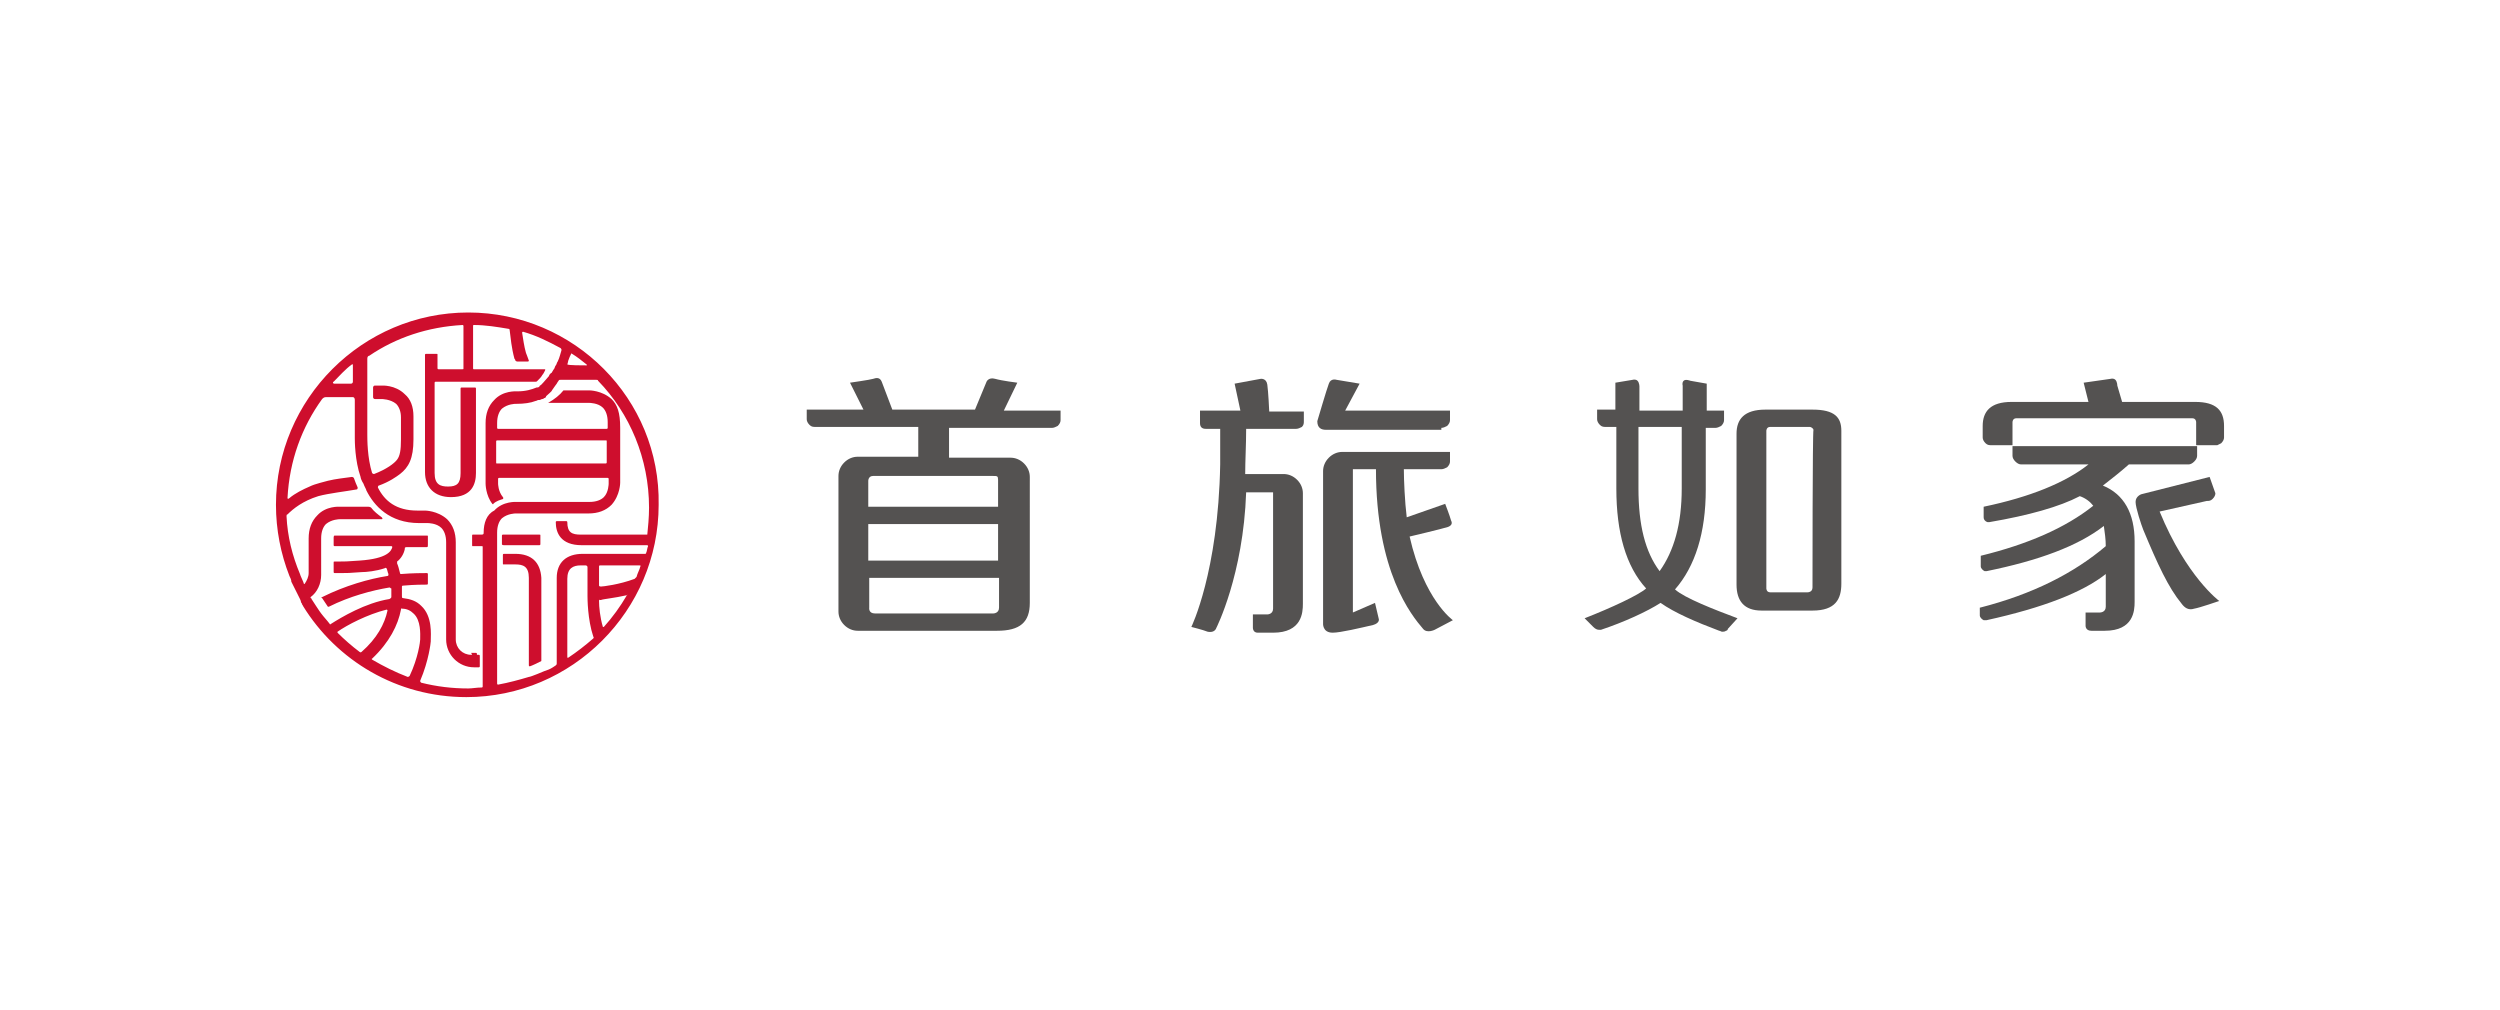 <?xml version="1.0" encoding="utf-8"?>
<!-- Generator: Adobe Illustrator 26.0.0, SVG Export Plug-In . SVG Version: 6.00 Build 0)  -->
<svg version="1.1" xmlns="http://www.w3.org/2000/svg" xmlns:xlink="http://www.w3.org/1999/xlink" x="0px" y="0px"
	 viewBox="0 0 260 105" style="enable-background:new 0 0 260 105;" xml:space="preserve">
<style type="text/css">
	.st0{fill:#FFFFFF;}
	.st1{fill:#FFFFFF;stroke:#C7C8C8;stroke-width:2;stroke-miterlimit:10;}
	.st2{fill:url(#SVGID_1_);}
	.st3{fill:#627D77;}
	.st4{fill-rule:evenodd;clip-rule:evenodd;fill:#040203;}
	.st5{fill-rule:evenodd;clip-rule:evenodd;fill:#0081C2;}
	.st6{fill:#1F286F;}
	.st7{fill:#E40055;}
	.st8{fill-rule:evenodd;clip-rule:evenodd;fill:#0071AE;}
	.st9{fill-rule:evenodd;clip-rule:evenodd;fill:#81B9D9;}
	.st10{fill-rule:evenodd;clip-rule:evenodd;fill:#B1D6A0;}
	.st11{fill-rule:evenodd;clip-rule:evenodd;fill:#00A439;}
	.st12{fill:#41C363;}
	.st13{clip-path:url(#SVGID_00000016056498628839777470000006598144578475468966_);}
	.st14{clip-path:url(#SVGID_00000111879347068349278360000009286680354492833927_);}
	.st15{clip-path:url(#SVGID_00000110465795682893055700000017294403833744702600_);}
	.st16{fill:#231815;}
	.st17{fill:none;}
	.st18{fill:#9DC814;}
	.st19{fill:#00125E;}
	.st20{fill:#2D2A26;}
	.st21{fill:#00B451;}
	.st22{fill:#E60012;}
	.st23{fill:#002F87;}
	.st24{fill:#CE0E2D;}
	.st25{fill:#545251;}
	.st26{fill:#E5002D;}
</style>
<g id="图层_2">
	<rect x="0" class="st0" width="260" height="105"/>
</g>
<g id="图层_1">
	<g>
		<g>
			<path class="st24" d="M52.4,56.7c0.2,0,3.6,0,3.7,0c0.1,0,0.1-0.1,0.1-0.1s0-0.9,0-0.9c0-0.1,0-0.1-0.1-0.1c-0.6,0-3.7,0-3.8,0
				c-0.1,0-0.1,0.1-0.1,0.1v0.9C52.2,56.6,52.2,56.7,52.4,56.7z"/>
			<g>
				<path class="st24" d="M53.6,57.6h-1.2c0,0-0.1,0-0.1,0.1c0,0.1,0,0.7,0,0.9c0,0.1,0,0.1,0.1,0.1c0.1,0,1.2,0,1.2,0c0,0,0,0,0,0
					c0.8,0,1.4,0.2,1.4,1.4v9.1c0,0,0,0.1,0.1,0.1c0.3-0.1,0.7-0.3,1.1-0.5c0.1,0,0.1-0.1,0.1-0.1c0-2.6,0-8.6,0-8.6
					C56.2,58.5,55.3,57.6,53.6,57.6z"/>
				<path class="st24" d="M48.7,32.5c-11,0-20,9-20,20c0,2.6,0.5,5.1,1.4,7.4l0,0c0,0,0,0,0,0c0.1,0.2,0.2,0.4,0.2,0.6c0,0,0,0,0,0
					c0.3,0.6,0.6,1.2,0.9,1.8c0,0,0.1,0.2,0.1,0.3c0,0.1,0.1,0.1,0.1,0.2c0,0.1,0.1,0.1,0.1,0.2l0,0c3.5,5.7,9.8,9.5,17,9.5
					c11,0,20-9,20-20C68.7,41.5,59.7,32.5,48.7,32.5z M59,37.9c0,0,0.1-0.3,0.1-0.4c0.1-0.3,0.2-0.5,0.3-0.7c0,0,0-0.1,0.1,0
					c0.5,0.3,1,0.7,1.5,1.1c0,0,0.1,0.1,0,0.1C60.6,38,59.1,38,59,37.9C59,38,59,38,59,37.9z M34.7,39.7c0.6-0.6,1.2-1.3,1.9-1.8
					c0,0,0.1-0.1,0.1,0.1c0,0.2,0,1.7,0,1.7s0,0.2-0.2,0.2c-0.5,0-1.7,0-1.8,0C34.6,39.8,34.6,39.7,34.7,39.7z M37.6,67.8
					c0,0-0.1,0.1-0.2,0c-0.8-0.6-1.6-1.3-2.3-2c0,0,0-0.1,0-0.1c1-0.7,3.1-1.8,5.1-2.3c0,0,0.1,0,0.1,0.1
					C40,64.9,39.2,66.4,37.6,67.8z M43.7,66.4c0,0.1,0,0.1,0,0.1c0,0.2-0.2,1.9-1.1,3.8c0,0-0.1,0.1-0.2,0.1
					c-1.3-0.5-2.5-1.1-3.7-1.8c-0.1-0.1,0-0.1,0-0.1c1.8-1.7,2.7-3.5,3-5.1c0-0.2,0.1-0.1,0.1-0.1c0.5,0,0.9,0.2,1.2,0.5
					C43.8,64.5,43.7,66,43.7,66.4z M50.3,55.4L50.3,55.4c0,0.1,0,0.2-0.2,0.2c-0.1,0-0.6,0-0.9,0c-0.1,0-0.1,0-0.1,0.1
					c0,0.1,0,0.7,0,1c0,0.1,0,0.1,0.1,0.1c0.1,0,0.7,0,0.9,0c0.1,0,0.1,0,0.1,0.1c0,0.1,0,12.7,0,14.5c0,0.1-0.1,0.1-0.1,0.1
					c-0.5,0-1,0.1-1.4,0.1c-1.7,0-3.3-0.2-4.9-0.6c-0.1-0.1-0.1-0.1-0.1-0.2c0.9-2.1,1.1-4,1.1-4.1l0,0c0,0,0-0.1,0-0.1
					c0-0.6,0.2-2.5-1-3.6c-0.5-0.5-1.1-0.7-1.9-0.8c-0.1,0-0.1-0.1-0.1-0.2c0-0.3,0-0.7,0-1c0-0.1,0.1-0.1,0.2-0.1
					c1.1-0.1,2.1-0.1,2.4-0.1c0.1,0,0.1-0.1,0.1-0.1c0-0.3,0-0.9,0-1c0-0.1-0.1-0.1-0.1-0.1c-0.4,0-1.5,0-2.7,0.1
					c-0.1,0-0.1-0.1-0.1-0.1c-0.1-0.4-0.2-0.8-0.3-1c0-0.1,0-0.2,0-0.2c0.4-0.3,0.7-0.8,0.8-1.3l0-0.1c0,0,0-0.1,0.2-0.1
					c0.1,0,1.6,0,2.1,0c0.1,0,0.1-0.1,0.1-0.2c0-0.3,0-0.9,0-0.9c0-0.1,0-0.1-0.1-0.1c-1.1,0-9.4,0-9.6,0c-0.1,0-0.1,0.2-0.1,0.2
					v0.8c0,0,0,0.1,0.1,0.1c0.1,0,5.1,0,5.9,0c0.1,0,0.1,0.1,0.1,0.1c-0.1,0.4-0.5,1.2-3.4,1.4c-1.4,0.1-1.5,0.1-2.2,0.1l-0.4,0
					c-0.1,0-0.1,0-0.1,0.1v1c0,0,0,0.1,0.1,0.1c0,0,0.5,0,0.7,0c0.5,0,0.9,0,2.1-0.1c0.5,0,1.5-0.1,2.4-0.4c0.1-0.1,0.2,0,0.2,0
					c0.1,0.2,0.1,0.4,0.2,0.6c0,0.1,0,0.2-0.1,0.2c-1.9,0.3-4.4,1-6.8,2.2c-0.1,0-0.1,0.1,0,0.1c0.2,0.3,0.4,0.6,0.6,0.9
					c0,0,0.1,0,0.1,0c2.2-1.1,4.5-1.7,6.3-2c0.1,0,0.1,0.1,0.2,0.1c0,0.3,0,0.6,0,0.9c0,0,0,0.1-0.2,0.2c-2.5,0.4-5,1.9-6.1,2.6
					c0,0-0.1,0.1-0.1,0c-0.3-0.4-0.6-0.7-0.9-1.1c-0.1-0.1-1-1.5-1-1.5c0,0,0-0.1-0.1-0.1c0-0.1,0-0.1,0-0.1
					c0.7-0.5,1.1-1.4,1.1-2.3V56h0c0-0.7,0.2-1.2,0.5-1.5c0.6-0.5,1.4-0.5,1.4-0.5c0,0,4.3,0,4.4,0c0.1,0,0.1-0.1,0-0.2
					c-0.4-0.3-0.8-0.6-1.1-1c0,0-0.1-0.1-0.3-0.1c-0.1,0-3,0-3,0c0,0-1.4-0.1-2.3,0.9c-0.6,0.6-0.9,1.4-0.9,2.4l0,3.6
					c0,0.4-0.2,0.8-0.4,1.1c0,0-0.1,0.1-0.1,0c0-0.1-0.4-0.9-0.4-1c-0.8-1.9-1.3-3.9-1.4-6c0-0.1,0-0.2,0.1-0.2
					c0.6-0.6,1.6-1.4,3.2-1.9c1.1-0.3,2.9-0.5,4-0.7c0.1,0,0.1-0.2,0.1-0.2c-0.1-0.2-0.3-0.7-0.4-1c0,0-0.1-0.1-0.2-0.1
					c-0.7,0.1-1.7,0.2-2.5,0.4c-0.3,0.1-1.3,0.3-1.9,0.6c-0.7,0.3-1.5,0.7-2.1,1.2c-0.1,0.1-0.2,0.1-0.2,0c0.2-3.9,1.5-7.4,3.6-10.3
					c0.1-0.1,0.2-0.2,0.4-0.2c0.2,0,2.8,0,2.8,0s0.2,0,0.2,0.3c0,0.3,0,4,0,4c0,0.2,0,2.3,0.6,4c0,0.1,0.1,0.4,0.3,0.7
					c0.1,0.3,0.3,0.6,0.3,0.7c0.8,1.6,2.4,3.4,5.5,3.4h0.9c0,0,0.9,0,1.4,0.5c0.3,0.3,0.5,0.8,0.5,1.5v10.1c0,1.6,1.3,2.9,2.9,2.9
					c0,0,0.4,0,0.5,0c0.1,0,0.1-0.1,0.1-0.1s0-1,0-1.1c0-0.1-0.1-0.1-0.1-0.1H49c-0.9,0-1.6-0.7-1.6-1.6l0-10.1c0-1-0.3-1.8-0.9-2.4
					c-1-0.9-2.3-0.9-2.3-0.9h-0.8c-2.2,0-3.4-1-4.1-2.4c0,0,0-0.2,0.1-0.2c1.1-0.4,1.8-0.9,2.2-1.2c0.9-0.7,1.4-1.6,1.4-3.6
					c0,0,0-2.2,0-2.2c0,0,0-0.2,0-0.2c0-1-0.3-1.8-0.9-2.3c-1-1-2.4-0.9-2.4-0.9c0,0-0.4,0-0.7,0c-0.2,0-0.2,0.2-0.2,0.2v1
					c0,0,0,0.2,0.2,0.2c0.2,0,0.7,0,0.7,0c0,0,0.9,0,1.5,0.5c0.3,0.3,0.5,0.8,0.5,1.4h0c0,0.1,0,2.3,0,2.3c0,1.1-0.1,1.7-0.4,2.1
					c-0.3,0.4-1.1,1-2.4,1.5c-0.1,0-0.2-0.1-0.2-0.1c-0.5-1.6-0.5-3.5-0.5-4c0,0,0-7.7,0-7.9c0-0.2,0.1-0.3,0.2-0.3
					c2.8-1.9,6.1-3,9.7-3.2c0,0,0.1,0,0.1,0.1c0,0.1,0,3.7,0,4.4c0,0.1,0,0.1-0.1,0.1c-0.5,0-2.4,0-2.5,0c-0.1,0-0.1-0.1-0.1-0.1
					c0-0.3,0-1.4,0-1.4c0-0.1,0-0.1-0.1-0.1c-0.2,0-1.1,0-1.1,0c-0.1,0-0.1,0.1-0.1,0.1c0,0,0,1.5,0,1.5v0.3v10.4
					c0,1.6,1,2.6,2.7,2.6c2.2,0,2.6-1.4,2.6-2.5c0,0,0-8.7,0-8.8c0-0.1-0.1-0.1-0.1-0.1H48c0,0-0.1,0-0.1,0.1c0,0.1,0,8.8,0,8.8
					c0,1.1-0.4,1.4-1.3,1.4c-0.8,0-1.4-0.2-1.4-1.4c0,0,0-9.4,0-9.4c0-0.1,0.1-0.1,0.1-0.1c0.9,0,10.3,0,10.4,0c0.1,0,0.1,0,0.2-0.1
					c0.2-0.2,0.4-0.4,0.5-0.6c0.1-0.1,0.2-0.3,0.3-0.5c0,0,0-0.1,0-0.1c-0.1,0-6.5,0-7.4,0c-0.1,0-0.1,0-0.1-0.1c0-0.7,0-4.3,0-4.4
					c0-0.1,0-0.1,0.1-0.1c1.2,0,2.4,0.2,3.6,0.4c0.1,0,0.1,0.1,0.1,0.1c0.1,0.8,0.2,1.9,0.5,3c0,0,0.1,0.1,0.1,0.2
					c0,0,0.1,0.1,0.2,0.1c0.3,0,1,0,1.1,0c0.1,0,0.1-0.1,0.1-0.1c-0.1-0.3-0.3-0.8-0.3-0.8c-0.2-0.7-0.3-1.5-0.4-2.1
					c0,0,0-0.1,0.1-0.1c1.4,0.4,2.6,1,3.9,1.7c0,0,0.1,0.1,0.1,0.2c-0.1,0.3-0.2,0.8-0.4,1.2c-0.1,0.1-0.1,0.3-0.2,0.4c0,0,0,0,0,0
					c-0.1,0.1-0.1,0.3-0.2,0.4c0,0,0,0,0,0c-0.1,0.1-0.1,0.2-0.2,0.3c0,0,0,0.1-0.1,0.1c-0.1,0.1-0.2,0.2-0.2,0.3
					c-0.1,0.1-0.5,0.6-0.8,0.9c-0.1,0.1-0.2,0.1-0.2,0.2c0,0,0,0,0,0c-0.1,0.1-0.2,0.1-0.3,0.1c-0.5,0.2-1.1,0.4-2,0.4h-0.1
					c0,0-1.4-0.1-2.3,0.9c-0.6,0.6-0.9,1.4-0.9,2.4l0,6.3c0,0,0,1.2,0.7,2.1c0,0,0.1,0.1,0.1,0c0.3-0.3,0.7-0.4,1-0.5
					c0,0,0.1-0.1,0-0.2c-0.5-0.6-0.5-1.4-0.5-1.4v-0.5c0,0,0-0.1,0.1-0.1c0.1,0,11.3,0,11.3,0s0.1,0,0.1,0.1c0,0.1,0,0.5,0,0.5
					c0,0,0,0.9-0.5,1.4c-0.3,0.3-0.8,0.5-1.5,0.5l-7.6,0c0,0-1.4-0.1-2.3,0.9C50.6,53.5,50.3,54.4,50.3,55.4z M63,48.2
					c-0.1,0-10,0-11.3,0c-0.1,0-0.1,0-0.1-0.1c0-0.5,0-2,0-2.2c0-0.1,0.1-0.1,0.1-0.1c1.3,0,11.2,0,11.3,0c0.1,0,0.1,0,0.1,0.1
					c0,0.1,0,2.2,0,2.2S63.1,48.2,63,48.2z M61.7,66.4c-0.8,0.7-1.7,1.4-2.6,2c-0.1,0-0.1,0-0.1,0v-8.2c0-1.1,0.6-1.4,1.4-1.4
					c0,0,0.4,0,0.5,0c0,0,0.2,0,0.2,0.2c0,0.2,0,3,0,3c0,0.2,0,2.4,0.6,4.2C61.7,66.2,61.8,66.3,61.7,66.4z M65.2,61.9
					c-0.7,1.2-1.5,2.3-2.4,3.3c0,0-0.1,0-0.1,0c-0.3-1-0.4-2.1-0.4-2.7c0-0.2,0.1-0.1,0.1-0.1l0.1,0C62.7,62.3,63.9,62.2,65.2,61.9
					C65.2,61.8,65.3,61.9,65.2,61.9z M66.6,58.9c-0.1,0.4-0.3,0.7-0.4,1.1c0,0-0.2,0.2-0.2,0.2c-1.6,0.6-3.3,0.8-3.5,0.8
					c-0.2,0-0.2-0.1-0.2-0.1s0-1.9,0-2c0-0.1,0.1-0.1,0.1-0.1s4,0,4.1,0C66.7,58.8,66.6,58.9,66.6,58.9z M67.4,55.6c-1.6,0-7,0-7,0
					c-0.9,0-1.4-0.2-1.4-1.3c0,0,0-0.1-0.1-0.1c-0.1,0-0.9,0-1,0c-0.1,0-0.1,0.1-0.1,0.1c0,1.1,0.5,2.4,2.7,2.4c0,0,4.9,0,6.8,0
					c0.1,0,0.1,0.1,0.1,0.1c-0.1,0.2-0.1,0.5-0.2,0.7c0,0,0,0.1-0.1,0.1c-0.1,0-6.5,0-6.5,0c-1.7,0-2.7,0.9-2.7,2.5v8.9
					c0,0.1,0,0.1-0.1,0.2c0,0-0.3,0.2-0.3,0.2c-0.3,0.2-0.6,0.3-0.9,0.4c0,0-1.4,0.6-1.6,0.6c-1,0.3-2.1,0.6-3.2,0.8
					c-0.1,0-0.1-0.1-0.1-0.1V55.4c0-0.7,0.2-1.2,0.5-1.5c0.6-0.5,1.4-0.5,1.4-0.5l7.6,0c1,0,1.8-0.3,2.4-0.9c0.9-1,0.9-2.3,0.9-2.3
					l0-5.7c0-1.6-0.3-2.4-0.9-3c-1-0.9-2.3-0.9-2.3-0.9h-2.7c0,0,0,0,0,0c-0.4,0.5-0.9,0.9-1.6,1.3h4.3c0,0,0.9,0,1.4,0.5
					c0.3,0.3,0.5,0.8,0.5,1.5v0.6c0,0,0,0.1-0.1,0.1c-0.1,0-10.2,0-11.3,0c-0.1,0-0.1-0.1-0.1-0.1v-0.5c0-0.7,0.2-1.2,0.5-1.5
					c0.6-0.5,1.4-0.5,1.4-0.5h0.1c0.8,0,1.5-0.1,2-0.3c0,0,0,0,0,0c0.1,0,0.2-0.1,0.3-0.1c0,0,0,0,0.1,0c0.1,0,0.2-0.1,0.3-0.1
					c0,0,0,0,0,0c0.1,0,0.2-0.1,0.2-0.1c0,0,0,0,0,0c0.1,0,0.2-0.1,0.2-0.2c0,0,0,0,0,0c0.2-0.2,0.6-0.5,0.6-0.6c0,0,0,0,0,0
					c0.2-0.3,0.5-0.7,0.5-0.7c0,0,0.1-0.2,0.2-0.3c0-0.1,0.1-0.1,0.2-0.1c0.7,0,3.6,0,3.7,0c0.1,0,0.2,0,0.2,0.1
					c3.3,3.4,5.3,8.1,5.3,13.2c0,1-0.1,2-0.2,3C67.5,55.5,67.5,55.6,67.4,55.6z M49.6,69.1c0,0,0-1,0-1.1c0-0.1-0.1-0.1-0.1-0.1H49
					 M50.3,56.8c0,0.1,0,14.5,0,14.5"/>
			</g>
		</g>
		<g>
			<path class="st25" d="M105.8,39.8c0,0-1.6-0.2-2.3-0.4c-0.7-0.2-0.9,0.3-0.9,0.3l-1.2,2.9h-8.6c0,0-0.9-2.4-1.1-2.9
				c-0.2-0.5-0.6-0.4-0.9-0.3c-0.3,0.1-2.4,0.4-2.4,0.4l1.4,2.8h-5.9v1c0,0.2,0.1,0.4,0.3,0.6c0.2,0.2,0.4,0.2,0.6,0.2h10.7v3.1
				h-1.3h-5c-0.5,0-1,0.2-1.4,0.6c-0.4,0.4-0.6,0.9-0.6,1.4v14.1c0,0.5,0.2,1,0.6,1.4c0.4,0.4,0.9,0.6,1.4,0.6h1.5h12c0,0,0.3,0,1,0
				c2.4,0,3.4-0.9,3.4-2.9V49.6c0-0.5-0.2-1-0.6-1.4c-0.4-0.4-0.9-0.6-1.4-0.6h-6.4v-3.1h10.7c0.2,0,0.4-0.1,0.6-0.2
				c0.2-0.2,0.3-0.4,0.3-0.6v-1h-5.9L105.8,39.8z M90.3,58.3v-3.8h13.5v3.8H90.3z M91,63.8c-0.7,0-0.6-0.6-0.6-0.6v-3.1h13.5
				c0,0,0,2.5,0,3.1c0,0.6-0.6,0.6-0.6,0.6S91.6,63.8,91,63.8z M103.8,49.9c0,0.3,0,2.8,0,2.8H90.3v-2.7c0,0,0-0.5,0.5-0.5
				c0.4,0,10.1,0,12.5,0C103.7,49.5,103.8,49.5,103.8,49.9z"/>
			<g>
				<path class="st25" d="M149.9,44.5c0.2,0,0.4-0.1,0.6-0.2c0.2-0.2,0.3-0.4,0.3-0.6v-1h-10.9l1.5-2.8l-2.4-0.4
					c0,0-0.6-0.2-0.8,0.4c-0.2,0.5-1.2,3.9-1.2,3.9c0,0.7,0.4,0.9,0.9,0.9H149.9z"/>
				<path class="st25" d="M131.8,40c-0.1-0.7-0.7-0.6-0.7-0.6l-2.7,0.5l0.6,2.8h-4.2c0,0,0,0.9,0,1.3c0,0.4,0.2,0.6,0.6,0.6
					c0.4,0,1.5,0,1.5,0c0,0.6,0,3.1,0,3.7c-0.2,11.2-3,16.9-3,16.9s1.2,0.3,1.7,0.5c0.5,0.1,0.8-0.1,0.9-0.4c0,0,2.8-5.5,3.1-14.1
					h2.8c0,3.2,0,11.4,0,12.1c0,0.6-0.6,0.6-0.6,0.6h-1.5v1.4c0,0,0,0.5,0.5,0.5c0.5,0,0.9,0,1.6,0c3,0,3.1-2.1,3.1-3
					c0-1.4,0-7.3,0-10.8v-0.7c0-0.5-0.2-1-0.6-1.4c-0.4-0.4-0.9-0.6-1.4-0.6h-1.2h-2.8c0-1.3,0.1-3.1,0.1-4.7h5.2
					c0.2,0,0.4-0.1,0.6-0.2c0.2-0.2,0.2-0.4,0.2-0.6v-1H132C132,42.7,131.9,40.7,131.8,40z"/>
				<path class="st25" d="M146.6,55.8c0,0,3.4-0.8,4-1c0.5-0.2,0.4-0.5,0.3-0.7c-0.1-0.4-0.6-1.7-0.6-1.7l-4,1.4
					c-0.2-1.6-0.3-3.9-0.3-5h3.9c0.2,0,0.4-0.1,0.6-0.2c0.2-0.2,0.3-0.4,0.3-0.6v-1h-11.2c-0.5,0-1,0.2-1.4,0.6
					c-0.4,0.4-0.6,0.9-0.6,1.4v0.7v15.1c0,0-0.1,1,1,1c0.8,0,2.9-0.5,4.2-0.8c0.7-0.2,0.6-0.6,0.6-0.6l-0.4-1.7l-2.3,1V48.8h2.4
					c0,10.7,3.7,15.2,4.9,16.6c0.4,0.5,1.2,0.1,1.2,0.1l1.9-1C151.1,64.5,148.1,62.4,146.6,55.8z"/>
			</g>
			<g>
				<g>
					<path class="st25" d="M188.5,42.6c-2.7,0-2.7,0-4.9,0c-2.2,0-3,1-3,2.5c0,5.5,0,14.4,0,15.7c0,1.7,0.8,2.7,2.6,2.7
						c2.5,0,2.9,0,5.3,0c2.4,0,3-1.2,3-2.8c0-1.3,0-10.5,0-15.9C191.5,43.4,190.8,42.6,188.5,42.6z M188.5,61.1
						c0,0.5-0.5,0.5-0.5,0.5s-3.5,0-3.9,0c-0.4,0-0.4-0.4-0.4-0.4V44.8c0,0,0-0.4,0.4-0.4c0.4,0,1.7,0,4.1,0c0.2,0,0.4,0.2,0.4,0.3
						C188.5,45,188.5,60.7,188.5,61.1z"/>
				</g>
				<path class="st25" d="M178.8,65.6c0.1,0,0.2,0.1,0.3,0.1c0.1,0,0.3,0,0.4-0.1c0.1,0,0.2-0.1,0.2-0.2c0,0,0,0,0,0l1-1.1
					c-2.4-0.9-5.5-2.1-6.5-3c2.1-2.4,3.2-5.9,3.2-10.4v-6.4h1c0.2,0,0.4-0.1,0.6-0.2c0.2-0.2,0.3-0.4,0.3-0.6v-1h-1.8v-2.8l-1.7-0.3
					c0,0-0.5-0.2-0.7,0c-0.2,0.2-0.1,0.5-0.1,0.5v2.6h-4.5v-2.5c0,0,0-0.4-0.2-0.6c-0.2-0.2-0.5-0.1-0.5-0.1l-1.8,0.3v2.8h-1.9v1
					c0,0.2,0.1,0.4,0.3,0.6c0.2,0.2,0.4,0.2,0.6,0.2h0.2l0,0h0.9v6.4c0,4.6,1,8.1,3.1,10.4c-0.8,0.7-3.6,2-6.4,3.1l0.9,0.9l0,0
					c0.2,0.2,0.4,0.3,0.6,0.3c0.1,0,0.2,0,0.2,0c2.4-0.8,4.8-1.9,6.2-2.8C174.1,63.7,176.4,64.7,178.8,65.6L178.8,65.6z M170.4,50.8
					v-6.4h4.5v6.4c0,3.7-0.8,6.5-2.3,8.6C171.1,57.4,170.4,54.6,170.4,50.8z"/>
			</g>
			<g>
				<path class="st25" d="M230.4,51.3c0,0.2-0.1,0.4-0.3,0.6c-0.2,0.2-0.4,0.2-0.6,0.2l-4.9,1.1c2.8,6.8,6.2,9.3,6.2,9.3
					s-2,0.7-2.6,0.8c-0.6,0.2-1-0.1-1.3-0.5c-1.4-1.7-2.5-4.1-4-7.7c-0.2-0.5-0.8-2.3-0.8-2.9c0-0.6,0.6-0.8,0.6-0.8l7.1-1.8
					L230.4,51.3z"/>
				<path class="st25" d="M221.3,46.4h-12h0l0,0v1c0,0.2,0.1,0.4,0.3,0.6c0.2,0.2,0.4,0.3,0.6,0.3l7,0c-2.4,1.9-6.1,3.4-10.9,4.4
					v1.1c0,0,0,0,0,0c0,0.2,0.1,0.4,0.4,0.5c0.1,0,0.1,0,0.2,0c0,0,0,0,0,0c4.1-0.7,7.3-1.6,9.4-2.7c0.6,0.2,1.1,0.6,1.4,1
					c-2.9,2.3-6.8,4-11.7,5.2v1.1c0,0.2,0.2,0.4,0.4,0.5c0.1,0,0.1,0,0.2,0c0,0,0,0,0,0c5.4-1.1,9.5-2.6,12.2-4.7
					c0.1,0.7,0.2,1.4,0.2,2.1c-3.3,2.8-7.6,5-13.1,6.4V64c0,0.2,0.2,0.4,0.4,0.5c0.1,0,0.1,0,0.2,0c0,0,0.1,0,0.1,0
					c5.9-1.3,10-2.9,12.4-4.8v2.7h0c0,0.5,0,0.6,0,0.7c0,0.6-0.6,0.6-0.6,0.6h-1.5v1.4c0,0,0,0.5,0.6,0.5c0.5,0,0.6,0,1.4,0
					c3,0,3.1-2.1,3.1-3c0-0.7,0-0.3,0-2.1l0,0v-4.2c0-2.9-1.1-4.9-3.3-5.8c0.9-0.7,1.8-1.4,2.7-2.2l6.2,0c0.2,0,0.4-0.1,0.6-0.3
					c0.2-0.2,0.3-0.4,0.3-0.6v-1H221.3z"/>
				<path class="st25" d="M231,46.1c0.2-0.2,0.3-0.4,0.3-0.6c0-0.3,0-1.2,0-1.2c0-1.6-0.8-2.5-3-2.5c-0.2,0-3.1,0-4.8,0l0,0h-2.8
					l-0.5-1.7c0,0,0-0.4-0.2-0.6c-0.2-0.2-0.5-0.1-0.5-0.1l-2.8,0.4l0.5,2c0,0-7.3,0-8,0c-2.2,0-3,1-3,2.5c0,0.2,0,0.9,0,1.2
					c0,0.2,0.1,0.4,0.3,0.6c0.2,0.2,0.4,0.2,0.6,0.2h2.2v-2.4c0,0,0-0.4,0.4-0.4h18.3c0.4,0,0.4,0.4,0.4,0.4v2.4h2.2
					C230.6,46.3,230.8,46.2,231,46.1z"/>
			</g>
		</g>
	</g>
</g>
</svg>
